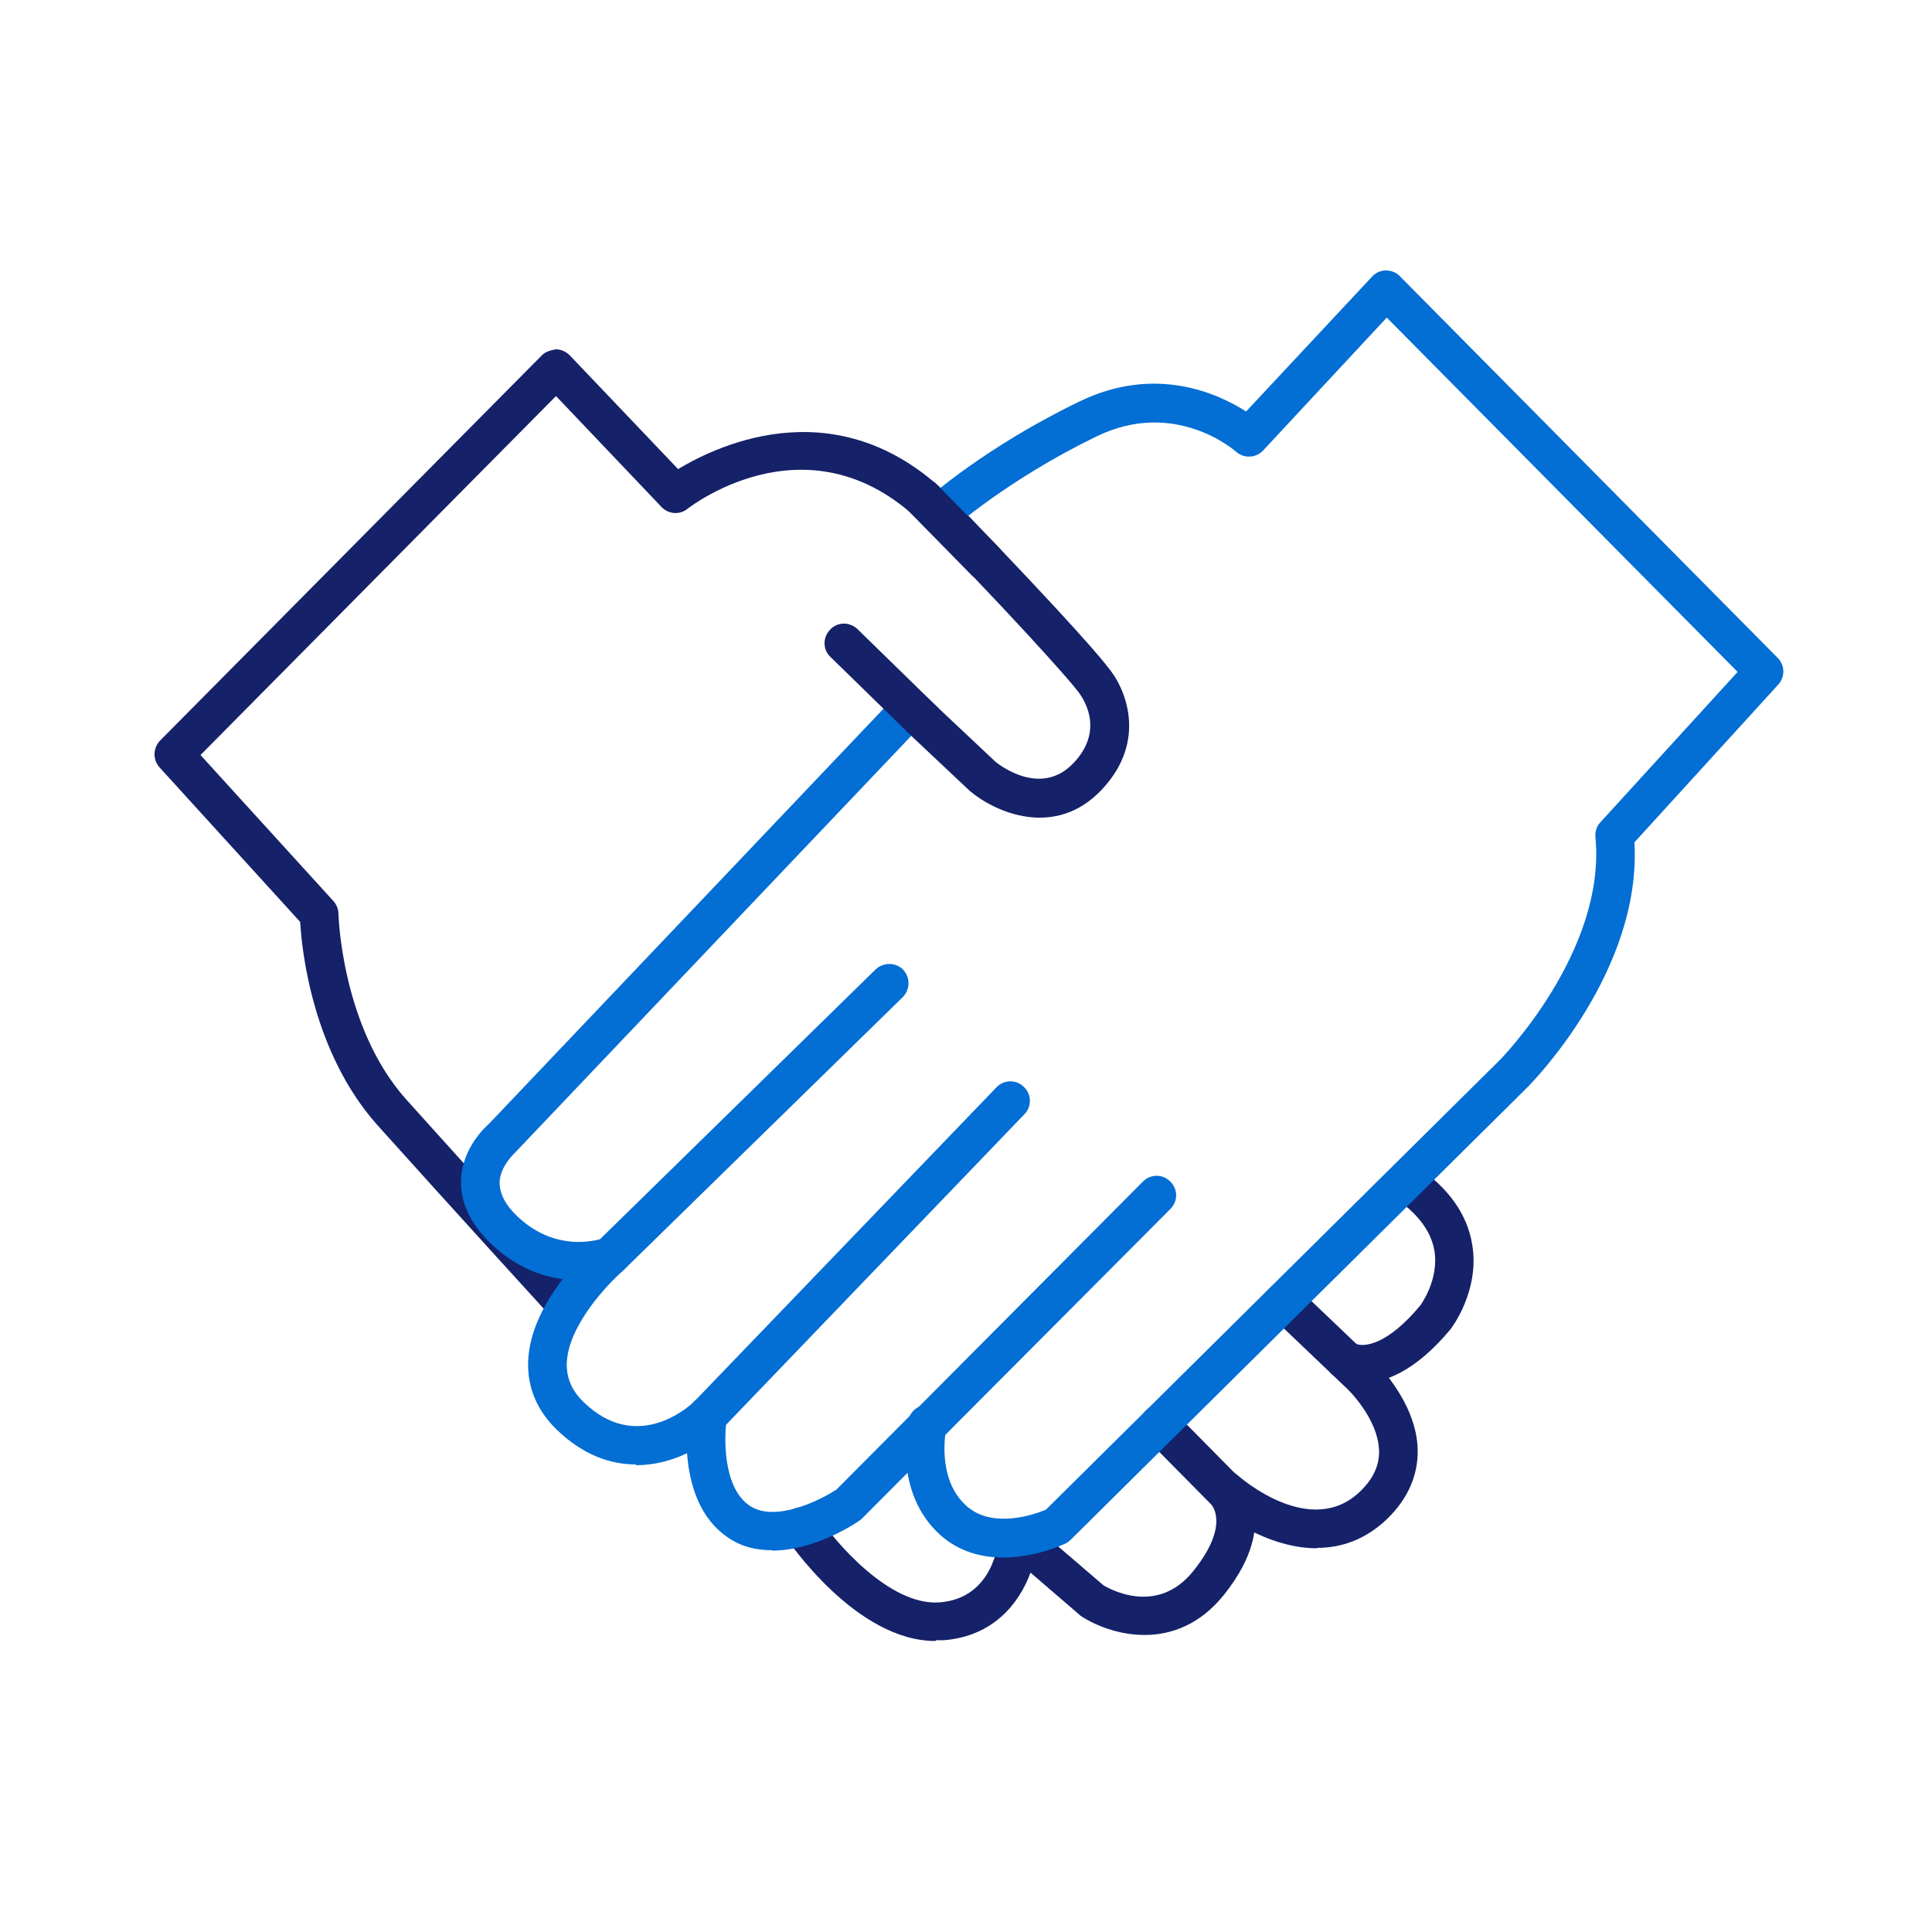 <svg width="60" height="60" viewBox="0 0 60 60" fill="none" xmlns="http://www.w3.org/2000/svg">
<path d="M29.052 50.963C26.58 50.963 24.492 47.867 24.396 47.735C24.216 47.459 24.288 47.087 24.564 46.907C24.84 46.727 25.212 46.799 25.392 47.075C25.92 47.867 27.624 49.883 29.184 49.763C30.852 49.631 31.008 47.903 31.02 47.711C31.032 47.483 31.176 47.279 31.38 47.195C31.596 47.111 31.836 47.147 32.004 47.291L34.272 49.235C34.38 49.295 35.916 50.231 37.068 48.779C38.208 47.351 37.632 46.739 37.608 46.715L35.58 44.663C35.352 44.423 35.352 44.051 35.58 43.811C35.808 43.571 36.192 43.583 36.432 43.811L38.448 45.851C38.448 45.851 39.888 47.171 38.016 49.523C36.516 51.395 34.452 50.771 33.564 50.183L32.004 48.839C31.656 49.787 30.852 50.819 29.304 50.939C29.22 50.939 29.148 50.939 29.064 50.939L29.052 50.963Z" fill="#152168"/>
<path d="M40.896 48.083C39.588 48.083 38.316 47.327 37.632 46.715C37.38 46.499 37.368 46.115 37.584 45.863C37.8 45.611 38.184 45.599 38.436 45.815C38.532 45.899 40.716 47.807 42.252 46.307C42.648 45.923 42.84 45.503 42.828 45.059C42.804 44.027 41.796 43.079 41.784 43.079L39.456 40.859C39.216 40.631 39.204 40.247 39.432 40.007C39.66 39.767 40.044 39.755 40.284 39.983L42.6 42.191C42.6 42.191 43.992 43.463 44.028 45.023C44.04 45.815 43.728 46.535 43.092 47.159C42.408 47.819 41.652 48.071 40.896 48.071V48.083Z" fill="#152168"/>
<path d="M42.301 42.947C41.773 42.947 41.461 42.743 41.437 42.731C41.161 42.551 41.089 42.179 41.269 41.903C41.449 41.627 41.809 41.555 42.085 41.723C42.349 41.855 43.093 41.771 44.113 40.535C44.113 40.535 44.701 39.743 44.545 38.831C44.437 38.231 44.029 37.679 43.309 37.199C43.033 37.019 42.961 36.647 43.141 36.371C43.321 36.095 43.705 36.023 43.969 36.203C44.977 36.875 45.565 37.703 45.721 38.651C45.961 40.079 45.085 41.231 45.049 41.279C43.921 42.635 42.961 42.947 42.313 42.947H42.301Z" fill="#152168"/>
<path d="M17.171 40.956C17.171 40.956 13.919 37.392 11.723 34.944C9.707 32.688 9.371 29.52 9.323 28.632L4.955 23.832C4.739 23.592 4.751 23.232 4.967 23.004L16.835 11.028C16.955 10.908 17.135 10.872 17.267 10.848C17.423 10.848 17.579 10.92 17.699 11.04L21.059 14.568C22.355 13.788 26.171 11.988 29.627 15.552C33.491 19.548 34.355 20.64 34.379 20.688C34.943 21.324 35.663 22.98 34.223 24.516C32.771 26.064 30.899 25.224 30.119 24.564L27.863 22.44C27.623 22.212 27.611 21.828 27.839 21.588C28.067 21.348 28.439 21.336 28.691 21.564L30.923 23.664C31.043 23.76 32.339 24.768 33.347 23.688C34.379 22.596 33.551 21.564 33.455 21.444C33.431 21.408 32.555 20.304 28.763 16.38C25.283 12.792 21.503 15.684 21.347 15.804C21.107 15.996 20.759 15.972 20.543 15.744L17.267 12.3L6.227 23.448L10.355 27.984C10.451 28.092 10.511 28.236 10.511 28.38C10.511 28.416 10.607 31.896 12.611 34.14C14.807 36.588 18.059 40.152 18.059 40.152L17.171 40.956Z" fill="#152168"/>
<path d="M17.963 39.756C17.195 39.756 16.175 39.528 15.215 38.592C14.603 37.992 14.303 37.344 14.315 36.66C14.351 35.64 15.095 34.98 15.179 34.908L27.839 21.588C28.067 21.348 28.451 21.336 28.691 21.564C28.931 21.792 28.943 22.176 28.715 22.416L16.007 35.784C16.007 35.784 15.527 36.216 15.515 36.72C15.515 37.056 15.683 37.404 16.043 37.752C17.123 38.796 18.287 38.58 18.635 38.484L27.191 30.108C27.431 29.88 27.815 29.88 28.043 30.108C28.271 30.348 28.271 30.72 28.043 30.96L19.379 39.432C19.379 39.432 19.259 39.528 19.175 39.564C19.139 39.576 18.659 39.768 17.963 39.768V39.756Z" fill="#036ED4"/>
<path d="M28.655 22.955C28.499 22.955 28.355 22.895 28.235 22.787L25.787 20.399C25.547 20.171 25.547 19.787 25.787 19.547C26.015 19.307 26.399 19.307 26.639 19.547L29.087 21.935C29.327 22.163 29.327 22.547 29.087 22.787C28.967 22.907 28.811 22.967 28.655 22.967V22.955Z" fill="#152168"/>
<path d="M19.75 45.48C18.958 45.48 18.106 45.192 17.278 44.388C16.666 43.788 16.378 43.08 16.402 42.288C16.462 40.356 18.478 38.628 18.562 38.556C18.814 38.34 19.198 38.376 19.402 38.616C19.618 38.868 19.582 39.252 19.342 39.468C18.874 39.876 17.638 41.172 17.602 42.336C17.59 42.792 17.758 43.188 18.118 43.536C19.762 45.144 21.37 43.704 21.55 43.536L30.946 33.768C31.174 33.528 31.558 33.516 31.798 33.756C32.038 33.984 32.05 34.368 31.81 34.608L22.402 44.4C21.874 44.916 20.89 45.504 19.75 45.504V45.48Z" fill="#036ED4"/>
<path d="M23.962 48.143C23.482 48.143 23.002 48.035 22.57 47.723C20.962 46.595 21.358 43.967 21.382 43.859C21.43 43.535 21.742 43.307 22.066 43.367C22.39 43.415 22.618 43.727 22.57 44.051C22.486 44.603 22.438 46.175 23.266 46.751C24.07 47.315 25.522 46.559 25.978 46.259L35.494 36.695C35.734 36.455 36.106 36.455 36.346 36.695C36.586 36.935 36.586 37.307 36.346 37.547L26.746 47.183C26.614 47.291 25.318 48.155 23.986 48.155L23.962 48.143Z" fill="#036ED4"/>
<path d="M31.151 48.371C30.515 48.371 29.807 48.203 29.219 47.687C27.719 46.355 28.187 44.195 28.211 44.099C28.283 43.775 28.607 43.571 28.931 43.643C29.255 43.715 29.459 44.039 29.387 44.363C29.387 44.363 29.051 45.923 30.023 46.775C30.839 47.495 32.147 47.027 32.483 46.883L46.583 32.915C46.583 32.915 49.895 29.555 49.547 25.991C49.535 25.823 49.583 25.655 49.703 25.535L53.963 20.867L43.067 9.863L39.227 13.991C38.999 14.231 38.627 14.243 38.387 14.027C38.315 13.967 36.467 12.371 34.043 13.559C31.319 14.879 29.603 16.403 29.579 16.415C29.327 16.631 28.955 16.607 28.727 16.367C28.511 16.115 28.523 15.743 28.775 15.515C28.847 15.443 30.623 13.871 33.503 12.479C35.879 11.315 37.835 12.227 38.699 12.779L42.611 8.591C42.719 8.471 42.875 8.399 43.043 8.399C43.199 8.399 43.367 8.459 43.475 8.579L55.211 20.435C55.439 20.663 55.439 21.023 55.223 21.263L50.759 26.159C50.987 30.167 47.579 33.623 47.423 33.779L33.239 47.831C33.239 47.831 33.143 47.915 33.083 47.939C33.023 47.963 32.171 48.371 31.151 48.371Z" fill="#036ED4"/>
<path d="M30.598 18.035C30.442 18.035 30.285 17.975 30.166 17.855L28.233 15.887C28.006 15.647 28.006 15.275 28.233 15.035C28.474 14.807 28.846 14.807 29.085 15.035L31.017 17.003C31.245 17.243 31.245 17.615 31.017 17.855C30.898 17.975 30.753 18.023 30.598 18.023V18.035Z" fill="#152168"/>
</svg>
